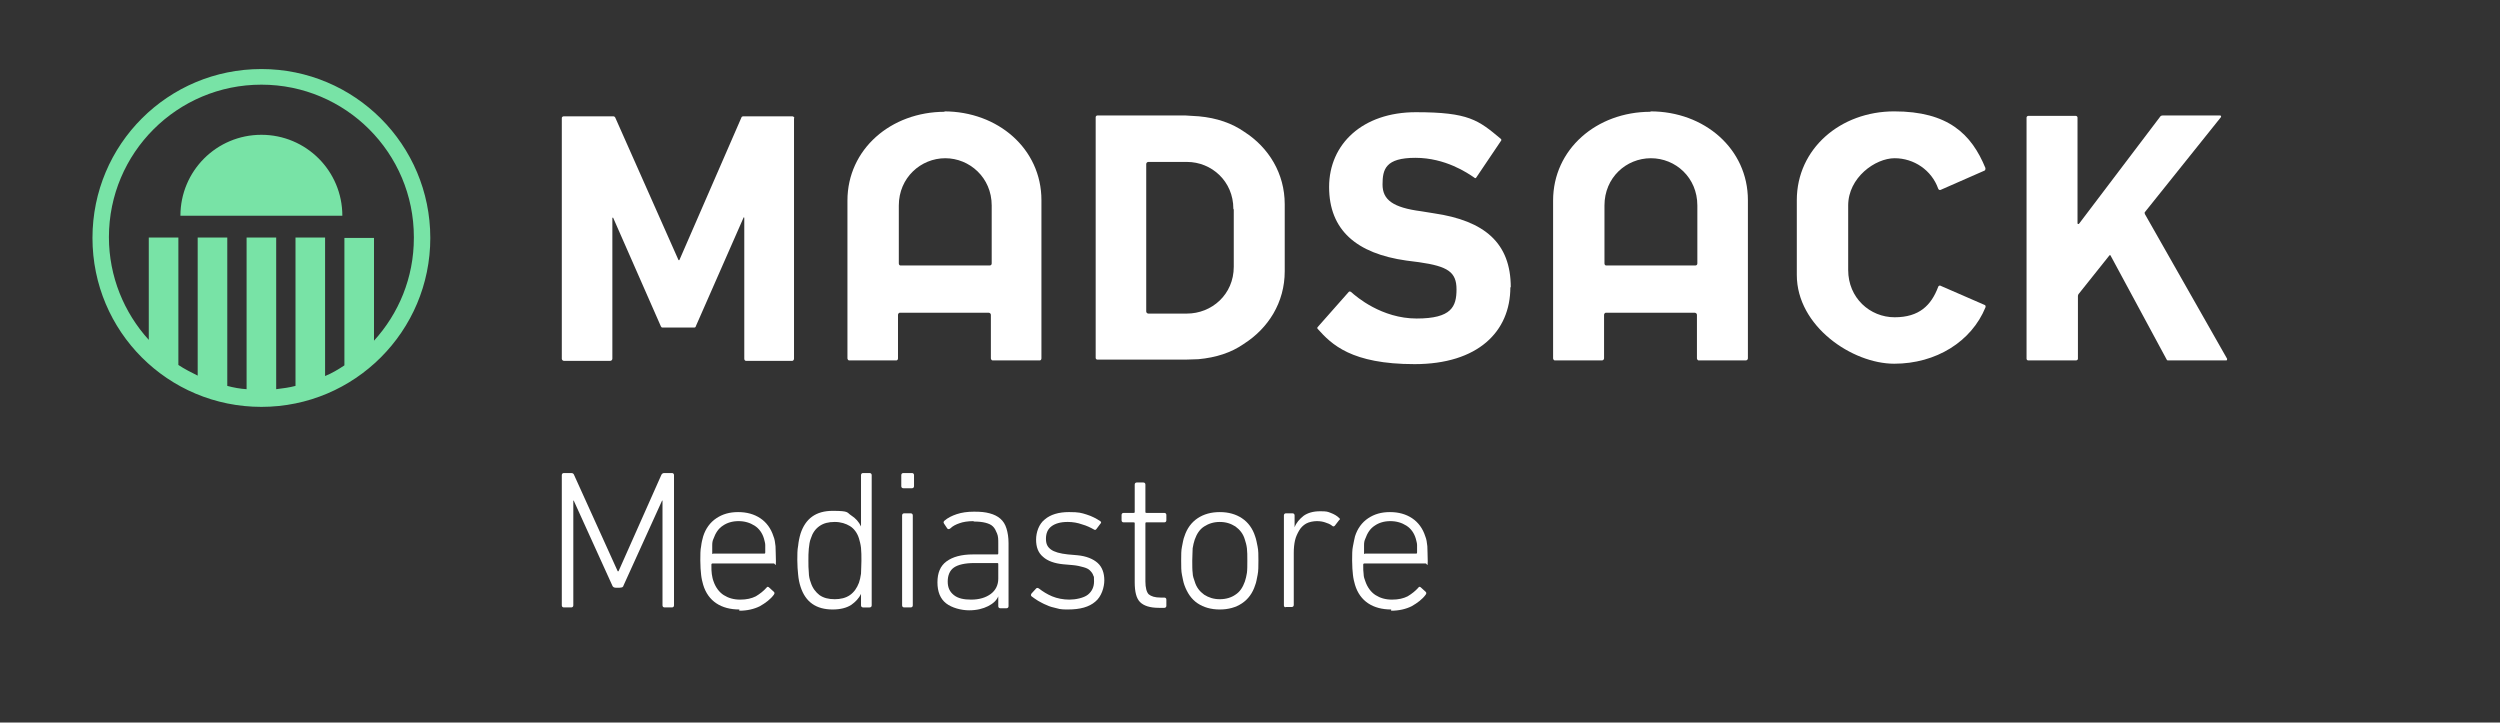 <?xml version="1.0" encoding="UTF-8"?>
<svg xmlns="http://www.w3.org/2000/svg" version="1.1" viewBox="0 0 608.3 175.8">
  <rect x="0" y="0" width="608.3" height="175.8" fill="#333333" stroke="none"/>
  <!-- Generator: Adobe Illustrator 29.0.1, SVG Export Plug-In . SVG Version: 2.1.0 Build 192)  -->
  <defs>
    <style>
      .st0 {
        isolation: isolate;
      }

      .st1 {
        mix-blend-mode: multiply;
      }

      .st2 {
        fill: #fff;
      }

      .st3 {
        fill: #78e3a6;
      }
    </style>
  </defs>
  <g class="st0">
    <g id="RZ_Madsack__x28_geliefert_von_Madsack_x29_">
      <g>
        <path class="st2" d="M193.2,28.7v58.6c0,.2-.2.5-.4.5h-11.3c-.2,0-.4-.2-.4-.5v-34.3c0-.1-.2-.2-.2,0l-11.6,26.4c0,.2-.2.3-.4.3h-7.7c-.2,0-.3-.1-.4-.3l-11.6-26.4c0-.1-.2,0-.2,0v34.3c0,.2-.2.5-.5.5h-11.3c-.2,0-.5-.2-.5-.5V28.7c0-.2.2-.4.5-.4h12c.2,0,.4.1.5.3l15.4,34.7c0,0,.2,0,.2,0l15.1-34.7c0-.2.3-.3.5-.3h11.9c.2,0,.5.2.5.5"/>
        <path class="st2" d="M240.8,64.6h-21.7c-.2,0-.4-.2-.4-.5v-14.1c0-6.8,5.4-11.5,11.3-11.5s11.3,4.7,11.3,11.5v14.1c0,.3-.2.5-.5.5M229.9,27.2c-13.1,0-23.7,9.1-23.7,21.6v38.4c0,.2.2.5.4.5h11.5c.2,0,.4-.2.4-.5v-10.6c0-.2.2-.5.4-.5h21.7c.2,0,.5.2.5.5v10.6c0,.2.2.5.4.5h11.5c.2,0,.4-.2.4-.5v-38.5c0-12.5-10.6-21.6-23.7-21.6"/>
        <path class="st2" d="M541.9,87.7h-14.3c-.2,0-.3,0-.4-.2l-13.7-25.4c0,0-.1,0-.2,0l-7.5,9.4c-.1.1-.2.3-.2.5v15.3c0,.2-.2.4-.5.4h-11.6c-.2,0-.4-.2-.4-.4V28.6c0-.2.2-.4.4-.4h11.6c.2,0,.4.2.4.4v25.8c.1.1.3.2.4,0l19.7-26c.1-.2.4-.3.6-.3h14c.2,0,.3.2.2.4l-18.5,23.1c-.1.1-.1.3,0,.5l20,35.2c0,.2,0,.4-.2.4"/>
        <path class="st2" d="M367.5,69.9c0,10.8-7.9,18.7-23.3,18.7s-20.2-4.8-23.6-8.6c-.1-.1-.1-.3,0-.4l7.6-8.6c.1-.1.3-.1.5,0,1.3,1.2,7.5,6.5,16,6.5s9.7-2.9,9.7-7.1-2.1-5.6-9.1-6.6l-3.1-.4c-12.1-1.7-18.8-7.4-18.8-17.9s8.2-18.2,21.1-18.2,15.2,1.9,20.7,6.5c.1.1.2.3,0,.5l-6,8.9c-.1.2-.3.2-.5,0-1.6-1.1-7-4.8-14.3-4.8s-8,2.8-8,6.5,2.5,5.6,9.4,6.5l3.1.5c12.3,1.8,18.7,7.2,18.7,18"/>
        <path class="st2" d="M312.6,66.1v-16.4c0-7.5-3.9-13.8-9.8-17.6-3-2.1-6.7-3.4-11.1-3.8-.3,0-3.1-.2-3.2-.2h-21.5c-.2,0-.4.2-.4.4v58.6c0,.2.2.4.4.4h21.5c.1,0,2.9-.1,3.1-.1,4.3-.4,8-1.6,11-3.7,6-3.8,10-10.1,10-17.7M300.2,51v13.9c0,6.8-5.4,11.4-11.4,11.4h-9.4c-.2,0-.5-.2-.5-.5v-35.9c0-.2.2-.5.5-.5h9.4c6,0,11.3,4.7,11.3,11.4"/>
        <path class="st2" d="M412.5,64.6h-21.7c-.2,0-.4-.2-.4-.5v-14.1c0-6.8,5.3-11.5,11.3-11.5s11.3,4.7,11.3,11.5v14.1c0,.3-.2.5-.5.5M401.6,27.2c-13.1,0-23.7,9.1-23.7,21.6v38.4c0,.2.2.5.4.5h11.5c.2,0,.5-.2.5-.5v-10.6c0-.2.2-.5.4-.5h21.7c.2,0,.5.2.5.5v10.6c0,.2.2.5.4.5h11.5c.2,0,.5-.2.5-.5v-38.5c0-12.5-10.6-21.6-23.7-21.6"/>
        <path class="st2" d="M472.1,69.5l10.8,4.7c.2,0,.3.4.2.6-3.4,8.3-12,13.7-22.2,13.7s-23.7-9.1-23.7-21.6v-18.2c0-12.5,10.6-21.6,23.7-21.6s18.8,5.5,22.2,13.8c0,.2,0,.5-.2.6l-10.7,4.7c-.2.1-.5,0-.6-.3-1.6-4.5-5.9-7.4-10.6-7.4s-11.3,4.7-11.3,11.5v15.7c0,6.8,5.3,11.5,11.3,11.5s8.9-2.9,10.6-7.4c0-.2.4-.4.6-.3"/>
        <g class="st1">
          <path class="st3" d="M43.9,52.5h39.4c0-10.9-8.8-19.7-19.7-19.7s-19.7,8.8-19.7,19.7M100.7,57.9c0,9.7-3.7,18.4-9.7,25v-25s-7.2,0-7.2,0v31c-1.5,1-3,1.9-4.7,2.6v-33.7h-7.2v36.1c-1.5.4-3.1.6-4.7.8v-36.9h-7.2v36.9c-1.6-.1-3.2-.4-4.7-.8v-36.1h-7.2v33.6c-1.6-.8-3.2-1.6-4.7-2.6v-31h-7.2v24.9c-6-6.6-9.7-15.4-9.7-25,0-20.5,16.6-37.1,37.1-37.1s37.1,16.6,37.1,37.1M104.7,57.9c0-22.7-18.4-41.1-41.1-41.1S22.5,35.1,22.5,57.9s18.4,41.1,41.1,41.1,41.1-18.4,41.1-41.1"/>
        </g>
      </g>
    </g>
    <g id="Unterzeile_Unternehmensbereiche">
      <g>
        <path class="st2" d="M136.7,115.6c0-.3.2-.5.5-.5h1.8c.4,0,.6.2.7.5l10.6,23.4h.2l10.4-23.4c.1-.3.4-.5.7-.5h1.9c.3,0,.5.2.5.5v31.7c0,.3-.2.5-.5.5h-1.8c-.3,0-.5-.2-.5-.5v-25.5h-.1l-9.4,20.7c0,.2-.2.3-.3.4-.1,0-.3.1-.6.1h-1c-.4,0-.7-.2-.8-.5l-9.4-20.7h-.1v25.5c0,.3-.2.5-.5.5h-1.8c-.3,0-.5-.2-.5-.5v-31.7Z"/>
        <path class="st2" d="M179.9,148.3c-2.2,0-4.1-.5-5.6-1.5-1.5-1-2.6-2.5-3.2-4.5-.2-.7-.4-1.5-.5-2.4-.1-.9-.2-2.1-.2-3.5s0-2.6.2-3.5c.1-.9.3-1.7.5-2.4.6-1.9,1.7-3.4,3.2-4.4,1.5-1,3.2-1.5,5.3-1.5s3.9.5,5.4,1.5c1.5,1,2.6,2.5,3.2,4.4.3.7.4,1.5.5,2.4,0,.9.1,2.1.1,3.7s-.2.5-.5.5h-14.9c-.2,0-.3.1-.3.3,0,1,0,1.7.1,2.3s.2,1.2.4,1.7c.5,1.5,1.4,2.7,2.5,3.4,1.1.7,2.4,1.1,4,1.1s2.8-.3,3.8-.8c1-.6,1.9-1.3,2.6-2.1.2-.3.4-.3.7,0l1.1,1c.2.2.2.4,0,.7-.8,1.1-2,2-3.4,2.8-1.4.7-3.1,1.1-5,1.1ZM185.9,134.7c.2,0,.3,0,.3-.3,0-.7,0-1.3,0-1.8,0-.5-.2-1-.3-1.5-.4-1.4-1.2-2.5-2.3-3.2-1.1-.7-2.4-1.1-3.9-1.1s-2.8.4-3.8,1.1c-1.1.7-1.8,1.8-2.3,3.2-.2.4-.3.9-.3,1.5,0,.5,0,1.1,0,1.8s0,.3.3.3h12.5Z"/>
        <path class="st2" d="M210,147.8c-.3,0-.5-.2-.5-.5v-2.8h0c-.5,1.1-1.4,2-2.4,2.7-1.1.7-2.6,1.1-4.5,1.1-4,0-6.6-1.8-7.8-5.5-.3-.9-.5-1.9-.6-3-.1-1-.2-2.2-.2-3.5s0-2.5.2-3.5c.1-1,.3-2,.6-3,1.2-3.6,3.7-5.5,7.8-5.5s3.4.4,4.5,1.1c1.1.7,1.9,1.6,2.4,2.7h0v-12.5c0-.3.2-.5.5-.5h1.6c.3,0,.5.2.5.5v31.7c0,.3-.2.5-.5.5h-1.6ZM203.1,145.8c1.4,0,2.7-.3,3.7-1,1-.7,1.7-1.7,2.2-3,.2-.6.4-1.4.5-2.2,0-.8.1-1.9.1-3.1s0-2.3-.1-3.2-.3-1.6-.5-2.3c-.4-1.3-1.2-2.4-2.2-3s-2.2-1-3.7-1-2.7.3-3.7,1c-1,.7-1.7,1.7-2.1,3-.3.7-.4,1.6-.5,2.5s-.1,1.9-.1,2.9,0,2,.1,2.9c0,.9.2,1.7.5,2.5.4,1.3,1.2,2.3,2.1,3,1,.7,2.2,1,3.7,1Z"/>
        <path class="st2" d="M219.8,118.8c-.3,0-.5-.2-.5-.5v-2.7c0-.3.2-.5.5-.5h2.1c.3,0,.5.2.5.5v2.7c0,.3-.2.5-.5.5h-2.1ZM220,147.8c-.3,0-.5-.2-.5-.5v-21.9c0-.3.2-.5.5-.5h1.6c.3,0,.5.2.5.5v21.9c0,.3-.2.5-.5.5h-1.6Z"/>
        <path class="st2" d="M236.9,126.8c-1.4,0-2.6.2-3.4.5-.9.3-1.7.7-2.3,1.3-.3.2-.5.2-.7,0l-.8-1.2c-.2-.3-.1-.5.1-.7.8-.7,1.8-1.2,3-1.6s2.6-.6,4.2-.6,2.7.1,3.8.4c1.1.3,1.9.7,2.6,1.3.7.6,1.2,1.4,1.5,2.4.3,1,.5,2.1.5,3.6v15.3c0,.3-.2.5-.5.5h-1.5c-.3,0-.5-.2-.5-.5v-2.4h0c-.4,1-1.3,1.8-2.5,2.4-1.2.6-2.7,1-4.6,1s-4.2-.6-5.6-1.7-2.1-2.8-2.1-5.1.7-4,2.2-5.1c1.5-1.1,3.6-1.7,6.5-1.7h5.8c.2,0,.3,0,.3-.3v-2.4c0-.9,0-1.7-.3-2.4s-.5-1.2-1-1.7-1.1-.7-1.8-.9c-.8-.2-1.7-.3-2.9-.3ZM236.3,145.9c2,0,3.6-.5,4.8-1.4,1.2-.9,1.8-2.2,1.8-3.7v-3.5c0-.2,0-.3-.3-.3h-5.5c-2.3,0-4,.4-5,1.1-1,.7-1.5,1.9-1.5,3.4s.5,2.5,1.5,3.3c1,.8,2.4,1.1,4.2,1.1Z"/>
        <path class="st2" d="M260,148.3c-1,0-2,0-2.9-.3-.9-.2-1.7-.4-2.5-.8-.8-.3-1.4-.7-2-1-.6-.4-1.1-.7-1.6-1.1-.2-.2-.2-.4,0-.7l1.1-1.2c.2-.2.4-.2.7,0,.9.7,2,1.4,3.2,1.9s2.7.8,4.2.8,3.5-.4,4.5-1.2c1-.8,1.5-1.9,1.5-3.2s0-1.1-.2-1.5c-.1-.4-.4-.8-.8-1.2s-.9-.6-1.6-.8c-.7-.2-1.5-.4-2.6-.5l-2.3-.2c-2.1-.2-3.8-.8-4.9-1.8-1.2-1-1.7-2.4-1.7-4.2s.7-3.8,2.1-4.9c1.4-1.2,3.4-1.8,5.9-1.8s3,.2,4.3.6c1.3.4,2.4,1,3.3,1.6.3.2.3.4,0,.7l-.9,1.2c-.2.3-.4.3-.7.1-.7-.4-1.7-.9-2.8-1.2-1.1-.4-2.3-.6-3.5-.6-1.8,0-3.1.4-4,1.1-.9.7-1.3,1.7-1.3,3s.4,2,1.2,2.6,2.2,1,4.1,1.2l2.3.2c2.2.2,3.9.9,5,1.9s1.6,2.5,1.6,4.2-.7,4-2.2,5.2c-1.5,1.3-3.7,1.9-6.6,1.9Z"/>
        <path class="st2" d="M282,147.9c-2.2,0-3.7-.5-4.6-1.4-.9-.9-1.3-2.5-1.3-4.8v-14.3c0-.2,0-.3-.3-.3h-2.4c-.3,0-.5-.2-.5-.5v-1.3c0-.3.2-.5.5-.5h2.4c.2,0,.3,0,.3-.3v-6.6c0-.3.2-.5.5-.5h1.6c.3,0,.5.2.5.5v6.6c0,.2,0,.3.3.3h4.3c.3,0,.5.2.5.5v1.3c0,.3-.2.5-.5.5h-4.3c-.2,0-.3,0-.3.3v14.1c0,1.5.3,2.6.8,3.1.6.5,1.5.8,2.9.8h.9c.3,0,.5.2.5.5v1.5c0,.3-.2.5-.5.5h-1.2Z"/>
        <path class="st2" d="M296.8,148.3c-2.1,0-3.9-.5-5.4-1.5s-2.5-2.5-3.2-4.4c-.3-.8-.4-1.6-.6-2.5s-.2-2.1-.2-3.5,0-2.5.2-3.4.3-1.8.6-2.5c.6-1.9,1.7-3.4,3.2-4.4,1.5-1,3.3-1.5,5.4-1.5s3.9.5,5.4,1.5c1.5,1,2.6,2.5,3.2,4.4.3.8.4,1.6.6,2.5s.2,2.1.2,3.4,0,2.6-.2,3.5-.3,1.8-.6,2.5c-.6,1.9-1.7,3.4-3.2,4.4s-3.3,1.5-5.4,1.5ZM296.8,145.8c1.5,0,2.8-.4,3.8-1.1,1.1-.7,1.8-1.8,2.3-3.2.2-.6.4-1.4.5-2.1s.1-1.8.1-3,0-2.2-.1-3-.3-1.5-.5-2.1c-.4-1.4-1.2-2.4-2.3-3.2-1.1-.7-2.3-1.1-3.8-1.1s-2.7.4-3.8,1.1c-1.1.7-1.8,1.8-2.3,3.2-.2.6-.4,1.4-.5,2.1,0,.8-.1,1.8-.1,3s0,2.3.1,3c0,.8.3,1.5.5,2.1.4,1.4,1.2,2.4,2.3,3.2,1.1.7,2.3,1.1,3.8,1.1Z"/>
        <path class="st2" d="M312.9,147.8c-.3,0-.5-.2-.5-.5v-21.9c0-.3.2-.5.5-.5h1.6c.3,0,.5.2.5.5v2.9h0c.4-1.1,1.2-2,2.2-2.8,1-.7,2.3-1.1,4-1.1s1.8.1,2.6.4c.8.3,1.5.7,2,1.2.3.2.3.4,0,.6l-1,1.3c-.2.2-.4.3-.7,0-.5-.4-1.1-.6-1.7-.8-.6-.2-1.2-.3-2-.3s-1.9.2-2.6.6-1.3,1-1.7,1.7c-.4.7-.8,1.5-1,2.4-.2.9-.3,1.9-.3,3v12.7c0,.3-.2.5-.5.5h-1.6Z"/>
        <path class="st2" d="M338.5,148.3c-2.2,0-4.1-.5-5.6-1.5s-2.6-2.5-3.2-4.5c-.2-.7-.4-1.5-.5-2.4-.1-.9-.2-2.1-.2-3.5s0-2.6.2-3.5.3-1.7.5-2.4c.6-1.9,1.7-3.4,3.2-4.4,1.5-1,3.2-1.5,5.3-1.5s3.9.5,5.4,1.5c1.5,1,2.6,2.5,3.2,4.4.3.7.4,1.5.5,2.4,0,.9.1,2.1.1,3.7s-.2.5-.5.5h-14.9c-.2,0-.3.1-.3.3,0,1,0,1.7.1,2.3,0,.6.2,1.2.4,1.7.5,1.5,1.4,2.7,2.5,3.4,1.1.7,2.4,1.1,4,1.1s2.8-.3,3.8-.8c1-.6,1.9-1.3,2.6-2.1.2-.3.4-.3.7,0l1.1,1c.2.2.2.4,0,.7-.8,1.1-2,2-3.4,2.8-1.4.7-3.1,1.1-5,1.1ZM344.5,134.7c.2,0,.3,0,.3-.3,0-.7,0-1.3,0-1.8,0-.5-.2-1-.3-1.5-.4-1.4-1.2-2.5-2.3-3.2-1.1-.7-2.4-1.1-3.9-1.1s-2.8.4-3.8,1.1c-1.1.7-1.8,1.8-2.3,3.2-.2.4-.3.9-.3,1.5,0,.5,0,1.1,0,1.8s0,.3.3.3h12.5Z"/>
      </g>
    </g>
  </g>
</svg>